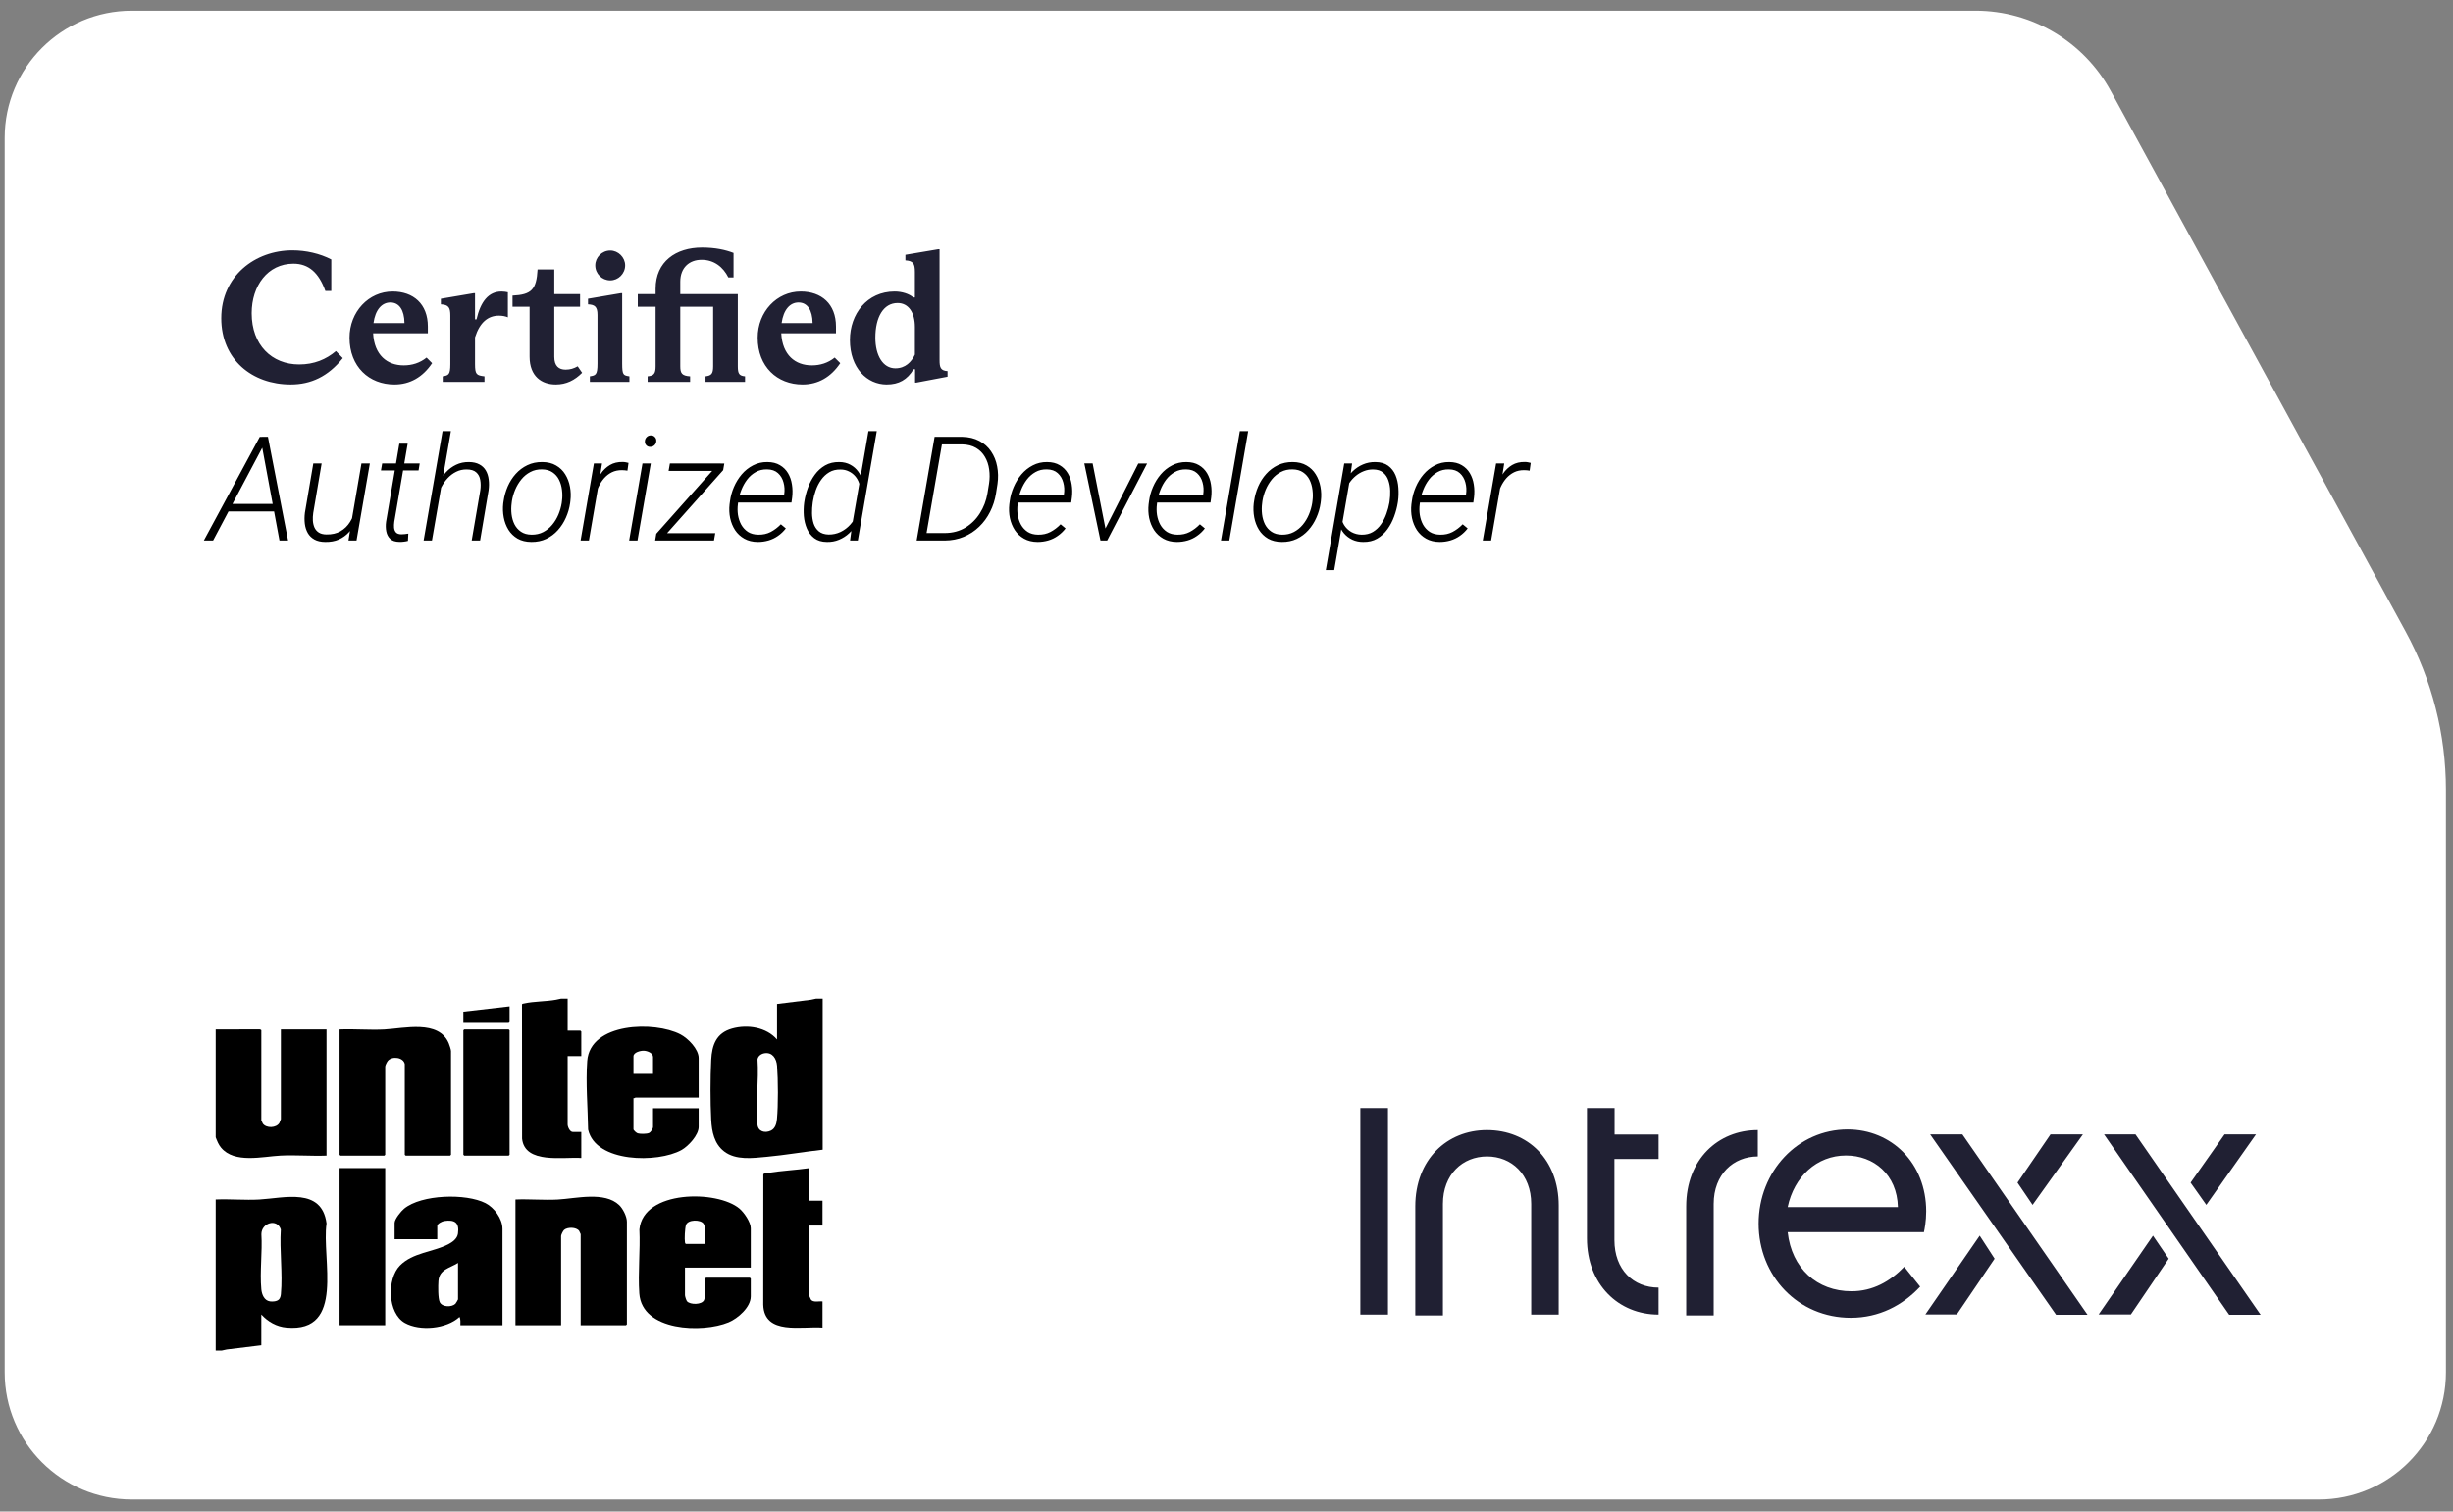 <svg width="185" height="114" viewBox="0 0 185 114" fill="none" xmlns="http://www.w3.org/2000/svg">
<rect x="0" y="0" width="185" height="114" fill="#808080" stroke="none"/>
<path d="M0.352 10.409V103.502C0.352 108.796 4.648 113.092 9.942 113.092H174.878C180.171 113.092 184.467 108.796 184.467 103.502V59.578C184.467 55.404 183.422 51.29 181.425 47.627L159.19 6.868C157.157 3.131 153.238 0.807 148.991 0.807H9.942C4.648 0.807 0.352 5.103 0.352 10.397V10.409Z" fill="white"/>
<path d="M112.139 85.229C109.121 85.229 106.738 87.457 106.738 90.978V99.207H108.822V90.799C108.822 88.571 110.307 87.218 112.151 87.218C113.996 87.218 115.481 88.571 115.481 90.799V99.147H117.553V90.918C117.553 87.457 115.23 85.229 112.139 85.229ZM157.078 85.553H154.646L152.155 89.194L153.293 90.871L157.09 85.553H157.078ZM102.594 83.564H104.678V99.147H102.594V83.564ZM170.144 85.553H167.773L165.21 89.194L166.396 90.871L170.144 85.553ZM121.769 83.564H119.685V93.398C119.685 96.859 122.057 99.147 125.086 99.147V97.111C123.183 97.111 121.757 95.757 121.757 93.529V87.409H125.086V85.564H121.769V83.576V83.564ZM145.089 92.966C145.148 92.715 145.269 92.104 145.269 91.362C145.269 87.72 142.657 85.181 139.339 85.181C135.603 85.181 132.632 88.331 132.632 92.284C132.632 96.236 135.603 99.386 139.579 99.386C141.723 99.386 143.495 98.452 144.814 97.039L143.615 95.541C142.55 96.644 141.244 97.386 139.639 97.386C137.028 97.386 135.123 95.649 134.824 92.931H145.089V92.966ZM139.22 87.146C141.303 87.146 143.077 88.571 143.136 91.038H134.824C135.303 88.751 137.016 87.146 139.22 87.146ZM161.054 85.553H158.682L168.12 99.159H170.492L161.054 85.553ZM158.275 99.135H160.707L163.557 94.931L162.372 93.194L158.275 99.135ZM145.568 85.553L155.065 99.159H157.437L147.998 85.553H145.568ZM145.208 99.135H147.58L150.43 94.931L149.304 93.194L145.208 99.135ZM132.572 85.229C129.554 85.229 127.171 87.457 127.171 90.978V99.207H129.242V90.799C129.242 88.571 130.728 87.218 132.572 87.218V85.229Z" fill="#202033"/>
<path d="M21.92 28.997C19.037 28.997 16.686 27.136 16.686 24C16.686 20.809 19.247 18.878 22.046 18.878C23.068 18.878 24.118 19.116 24.985 19.564V21.943H24.538C24.034 20.544 23.264 19.886 22.13 19.886C20.185 19.886 18.981 21.551 18.981 23.623C18.981 26.016 20.493 27.486 22.564 27.486C23.684 27.486 24.594 27.108 25.335 26.478L25.853 27.01C24.747 28.395 23.446 28.997 21.92 28.997ZM32.17 26.968L32.59 27.388C31.89 28.437 30.924 28.997 29.748 28.997C27.831 28.997 26.361 27.654 26.361 25.47C26.361 23.511 27.803 21.985 29.609 21.985C31.176 21.985 32.268 22.923 32.268 24.63V25.134H28.139C28.223 26.786 29.203 27.556 30.448 27.556C31.078 27.556 31.666 27.374 32.17 26.968ZM29.441 22.811C28.797 22.811 28.307 23.357 28.167 24.364H30.504C30.49 23.385 30.113 22.811 29.441 22.811ZM33.963 27.458V23.805C33.963 23.217 33.851 22.979 33.249 22.951V22.531L35.727 22.111H35.825V24.084H35.937C36.244 22.755 36.832 21.985 37.826 21.985C38.008 21.985 38.162 22.013 38.302 22.041V23.93C38.106 23.847 37.882 23.805 37.63 23.805C36.818 23.805 36.188 24.294 35.825 25.442V27.458C35.825 28.241 35.937 28.311 36.538 28.381V28.801H33.389V28.381C33.823 28.311 33.963 28.269 33.963 27.458ZM41.915 28.997C40.865 28.997 39.941 28.395 39.941 26.898V23.133H38.654V22.293C40.068 22.223 40.459 21.859 40.543 20.32H41.803V22.181H43.748V23.133H41.803V26.912C41.803 27.612 42.153 27.878 42.657 27.878C42.993 27.878 43.273 27.794 43.567 27.626L43.902 28.116C43.343 28.675 42.713 28.997 41.915 28.997ZM46.027 21.145C45.397 21.145 44.893 20.641 44.893 20.012C44.893 19.41 45.397 18.892 46.027 18.892C46.629 18.892 47.147 19.41 47.147 20.012C47.147 20.641 46.629 21.145 46.027 21.145ZM46.923 22.111V27.416C46.923 28.283 47.007 28.311 47.469 28.381V28.801H44.487V28.381C44.921 28.311 45.061 28.283 45.061 27.416V23.749C45.061 23.105 44.837 22.979 44.347 22.951V22.531L46.825 22.111H46.923ZM49.444 22.181V21.775C49.444 19.732 50.969 18.668 52.943 18.668C53.937 18.668 54.706 18.836 55.322 19.074V20.922H54.93C54.538 20.138 53.853 19.592 52.915 19.592C51.977 19.592 51.305 20.194 51.305 21.243V22.181H55.644V27.626C55.644 28.2 55.756 28.339 56.19 28.381V28.801H53.209V28.381C53.643 28.325 53.783 28.2 53.783 27.626V23.133H51.305V27.626C51.305 28.157 51.431 28.339 52.047 28.381V28.801H48.842V28.381C49.304 28.339 49.444 28.186 49.444 27.626V23.133H48.1V22.181H49.444ZM62.951 26.968L63.37 27.388C62.67 28.437 61.705 28.997 60.529 28.997C58.612 28.997 57.142 27.654 57.142 25.47C57.142 23.511 58.584 21.985 60.389 21.985C61.957 21.985 63.048 22.923 63.048 24.63V25.134H58.92C59.004 26.786 59.983 27.556 61.229 27.556C61.859 27.556 62.447 27.374 62.951 26.968ZM60.221 22.811C59.578 22.811 59.088 23.357 58.948 24.364H61.285C61.271 23.385 60.893 22.811 60.221 22.811ZM66.871 28.997C65.401 28.997 64.1 27.765 64.1 25.638C64.1 23.679 65.388 21.985 67.473 21.985C68.019 21.985 68.551 22.153 68.887 22.433H68.999V20.515C68.999 19.872 68.873 19.676 68.285 19.634V19.214L70.776 18.794H70.86V27.164C70.86 27.696 70.93 27.961 71.462 27.989V28.409L69.097 28.857H69.013V27.849H68.901C68.425 28.633 67.795 28.997 66.871 28.997ZM67.529 27.779C68.285 27.779 68.747 27.29 68.999 26.744V24.658C68.999 23.553 68.509 22.853 67.697 22.853C66.619 22.853 66.017 23.93 66.017 25.47C66.017 26.814 66.591 27.779 67.529 27.779ZM19.089 43.528C18.091 43.528 17.202 43.211 16.484 42.676V41.093H16.776C17.251 42.444 18.067 43.017 19.137 43.017C20.111 43.017 21.024 42.444 21.024 41.398C21.024 40.741 20.659 40.351 19.953 39.864L19.089 39.28C18.298 38.732 17.884 38.087 17.884 37.211C17.884 35.787 19.125 34.826 20.695 34.826C21.535 34.826 22.338 35.081 22.886 35.434V36.956H22.606C22.241 35.775 21.499 35.337 20.622 35.337C19.564 35.337 18.724 35.958 18.724 36.98C18.724 37.613 19.016 38.039 19.649 38.477L20.549 39.098C21.365 39.645 21.876 40.205 21.876 41.13C21.876 42.627 20.586 43.528 19.089 43.528ZM25.566 43.528C24.154 43.528 23.18 42.53 23.18 41.106C23.18 39.183 24.629 37.528 26.527 37.528C27.939 37.528 28.913 38.526 28.913 39.937C28.913 41.86 27.477 43.528 25.566 43.528ZM25.59 43.004C27.087 43.004 28.012 41.337 28.012 39.816C28.012 38.696 27.428 38.039 26.503 38.039C25.006 38.039 24.093 39.718 24.093 41.24C24.093 42.359 24.665 43.004 25.59 43.004ZM29.323 43.406V43.138C29.846 43.065 29.931 42.968 30.102 42.323L31.684 36.006C31.806 35.495 31.757 35.325 31.282 35.276V35.008L32.779 34.704H32.84L30.917 42.347C30.771 42.944 30.82 43.065 31.222 43.138V43.406H29.323ZM34.701 43.528C33.776 43.528 33.022 42.676 33.35 41.337L33.959 38.903C34.093 38.392 34.02 38.221 33.557 38.16V37.905L35.054 37.601H35.115L34.166 41.434C33.934 42.359 34.312 42.895 35.006 42.895C35.687 42.895 36.283 42.347 36.807 41.605L37.476 38.951C37.598 38.453 37.61 38.209 37.075 38.16V37.905L38.584 37.601H38.645L37.488 42.225C37.354 42.761 37.367 42.846 37.805 42.895V43.163L36.405 43.455H36.344L36.575 42.481H36.515C35.979 43.211 35.383 43.528 34.701 43.528ZM41.079 43.528C40.252 43.528 39.716 42.944 39.972 41.946L40.909 38.197H39.802V37.783C41.006 37.734 41.274 37.345 41.627 36.274H42.211L41.871 37.649H43.416V38.197H41.737L40.763 42.079C40.605 42.724 40.909 42.98 41.371 42.98C41.676 42.98 41.944 42.907 42.224 42.773L42.357 43.053C42.017 43.309 41.578 43.528 41.079 43.528ZM45.766 36.481C45.413 36.481 45.169 36.237 45.169 35.885C45.169 35.483 45.498 35.154 45.924 35.154C46.252 35.154 46.496 35.398 46.496 35.726C46.496 36.152 46.167 36.481 45.766 36.481ZM45.875 37.589L44.682 42.347C44.524 42.968 44.597 43.065 44.987 43.138V43.406H43.1V43.138C43.624 43.065 43.697 42.968 43.855 42.335L44.707 38.915C44.841 38.355 44.78 38.209 44.317 38.148V37.893L45.814 37.589H45.875ZM49.146 43.528C47.734 43.528 46.761 42.53 46.761 41.106C46.761 39.183 48.209 37.528 50.108 37.528C51.52 37.528 52.493 38.526 52.493 39.937C52.493 41.86 51.057 43.528 49.146 43.528ZM49.171 43.004C50.667 43.004 51.593 41.337 51.593 39.816C51.593 38.696 51.008 38.039 50.084 38.039C48.587 38.039 47.674 39.718 47.674 41.24C47.674 42.359 48.246 43.004 49.171 43.004ZM53.755 42.347L54.607 38.903C54.741 38.38 54.681 38.209 54.206 38.148V37.893L55.715 37.589H55.764L55.52 38.574H55.581C56.129 37.905 56.725 37.528 57.467 37.528C58.465 37.528 59.281 38.404 58.928 39.852L58.295 42.384C58.149 42.931 58.173 43.065 58.587 43.138V43.406H56.688V43.138C57.2 43.077 57.321 42.944 57.467 42.335L58.112 39.767C58.368 38.732 57.857 38.172 57.163 38.172C56.36 38.172 55.764 38.769 55.313 39.377L54.571 42.396C54.425 42.968 54.51 43.065 54.875 43.138V43.406H52.989V43.138C53.488 43.077 53.597 42.956 53.755 42.347ZM66.819 39.791H65.516L64.969 42.006C64.774 42.81 64.859 42.992 65.444 43.138V43.406H62.973V43.138C63.679 43.029 63.898 42.761 64.081 41.97L65.492 36.383C65.675 35.617 65.65 35.312 65.042 35.215V34.947H67.646C69.338 34.947 70.494 35.763 70.494 37.089C70.494 38.866 68.876 39.791 66.819 39.791ZM67.5 35.459H66.6L65.65 39.28H66.722C68.438 39.28 69.533 38.465 69.533 37.041C69.533 35.982 68.742 35.459 67.5 35.459ZM72.335 43.528C71.252 43.528 70.424 42.615 70.424 41.191C70.424 39.365 71.775 37.528 73.674 37.528C74.331 37.528 74.927 37.807 75.305 38.27H75.366L76.023 37.649H76.303L75.159 42.213C75.013 42.761 75.037 42.858 75.475 42.895V43.163L74.076 43.455H74.002L74.246 42.481H74.185C73.71 43.126 73.102 43.528 72.335 43.528ZM72.591 42.883C73.442 42.883 74.039 42.201 74.477 41.605L74.915 39.877C75.195 38.732 74.599 37.99 73.698 37.99C72.25 37.99 71.264 39.548 71.264 41.069C71.264 42.213 71.787 42.883 72.591 42.883ZM77.466 42.359L78.318 38.927C78.464 38.343 78.379 38.209 77.929 38.148V37.893L79.414 37.589H79.487L79.097 39.122H79.158C79.706 38.087 80.266 37.528 81.118 37.528C81.264 37.528 81.41 37.552 81.556 37.601V38.453C81.422 38.404 81.251 38.367 81.032 38.367C80.168 38.367 79.462 39.012 78.854 40.156L78.294 42.371C78.148 42.98 78.197 43.077 78.671 43.138V43.406H76.7V43.138C77.199 43.077 77.308 42.968 77.466 42.359ZM83.237 43.528C82.409 43.528 81.874 42.944 82.129 41.946L83.066 38.197H81.959V37.783C83.164 37.734 83.431 37.345 83.784 36.274H84.369L84.028 37.649H85.573V38.197H83.894L82.92 42.079C82.762 42.724 83.066 42.98 83.529 42.98C83.833 42.98 84.101 42.907 84.381 42.773L84.515 43.053C84.174 43.309 83.736 43.528 83.237 43.528ZM86.012 42.347L86.864 38.903C86.998 38.38 86.937 38.209 86.463 38.148V37.893L87.972 37.589H88.02L87.777 38.574H87.838C88.385 37.905 88.982 37.528 89.724 37.528C90.722 37.528 91.538 38.404 91.185 39.852L90.552 42.384C90.406 42.931 90.43 43.065 90.844 43.138V43.406H88.945V43.138C89.456 43.077 89.578 42.944 89.724 42.335L90.369 39.767C90.625 38.732 90.114 38.172 89.42 38.172C88.617 38.172 88.02 38.769 87.57 39.377L86.828 42.396C86.681 42.968 86.767 43.065 87.132 43.138V43.406H85.246V43.138C85.744 43.077 85.854 42.956 86.012 42.347ZM95.634 37.528C97.01 37.528 97.788 38.586 97.521 39.864L97.472 40.096H93.48C93.444 40.303 93.419 40.522 93.419 40.741C93.419 42.067 94.21 42.822 95.306 42.822C95.975 42.822 96.523 42.615 97.034 42.164L97.265 42.384C96.608 43.163 95.841 43.528 95.026 43.528C93.65 43.528 92.592 42.493 92.592 40.947C92.592 39.183 93.821 37.528 95.634 37.528ZM95.549 38.014C94.588 38.014 93.918 38.708 93.602 39.609H96.754C96.9 38.684 96.45 38.014 95.549 38.014ZM98.788 42.359L99.641 38.927C99.787 38.343 99.701 38.209 99.251 38.148V37.893L100.736 37.589H100.809L100.419 39.122H100.48C101.028 38.087 101.588 37.528 102.44 37.528C102.586 37.528 102.732 37.552 102.878 37.601V38.453C102.744 38.404 102.574 38.367 102.355 38.367C101.49 38.367 100.785 39.012 100.176 40.156L99.616 42.371C99.47 42.98 99.519 43.077 99.993 43.138V43.406H98.022V43.138C98.521 43.077 98.63 42.968 98.788 42.359Z" fill="#202033"/>
<rect x="12.523" y="31.688" width="94.507" height="17.779" fill="white"/>
<path d="M19.949 33.445L16.071 40.766H15.373L19.589 32.951H20.078L19.949 33.445ZM21.077 40.766L19.707 33.386L19.75 32.945H20.207L21.727 40.766H21.077ZM21.077 38.005L20.98 38.574H16.947L17.038 38.005H21.077ZM26.497 39.396L27.259 34.954H27.893L26.889 40.766H26.282L26.497 39.396ZM26.781 38.349L27.104 38.338C27.05 38.689 26.957 39.02 26.824 39.331C26.695 39.639 26.525 39.91 26.314 40.143C26.103 40.375 25.849 40.558 25.551 40.69C25.254 40.819 24.912 40.88 24.525 40.873C24.2 40.87 23.929 40.809 23.714 40.69C23.5 40.572 23.333 40.411 23.215 40.207C23.097 39.999 23.021 39.765 22.989 39.503C22.957 39.238 22.959 38.961 22.995 38.671L23.628 34.954H24.257L23.623 38.687C23.594 38.888 23.585 39.084 23.596 39.278C23.61 39.468 23.652 39.639 23.72 39.794C23.791 39.947 23.899 40.071 24.042 40.164C24.189 40.257 24.38 40.306 24.617 40.309C25.029 40.316 25.383 40.236 25.68 40.067C25.977 39.895 26.217 39.661 26.4 39.364C26.586 39.067 26.713 38.728 26.781 38.349ZM31.653 34.954L31.567 35.48H28.731L28.822 34.954H31.653ZM30.117 33.461H30.745L29.735 39.358C29.714 39.512 29.709 39.661 29.719 39.804C29.734 39.947 29.782 40.066 29.864 40.159C29.947 40.248 30.081 40.295 30.267 40.298C30.357 40.298 30.444 40.293 30.53 40.282C30.62 40.268 30.707 40.255 30.794 40.245L30.767 40.792C30.659 40.821 30.552 40.841 30.444 40.852C30.337 40.866 30.228 40.871 30.117 40.868C29.816 40.864 29.588 40.791 29.435 40.648C29.281 40.504 29.18 40.318 29.134 40.089C29.087 39.856 29.082 39.609 29.118 39.348L30.117 33.461ZM34.005 32.516L32.577 40.766H31.948L33.377 32.516H34.005ZM33.012 37.5L32.759 37.339C32.831 37.024 32.94 36.718 33.087 36.42C33.234 36.12 33.416 35.851 33.635 35.615C33.857 35.375 34.111 35.187 34.398 35.051C34.688 34.911 35.01 34.843 35.364 34.847C35.683 34.85 35.946 34.909 36.154 35.024C36.365 35.135 36.528 35.291 36.643 35.491C36.757 35.688 36.829 35.916 36.857 36.173C36.89 36.428 36.886 36.698 36.847 36.984L36.208 40.766H35.574L36.224 36.974C36.263 36.694 36.261 36.437 36.218 36.2C36.179 35.96 36.079 35.769 35.917 35.626C35.756 35.479 35.515 35.405 35.192 35.405C34.906 35.402 34.643 35.461 34.403 35.583C34.163 35.701 33.948 35.862 33.758 36.066C33.572 36.266 33.415 36.492 33.286 36.743C33.16 36.99 33.069 37.242 33.012 37.5ZM37.953 37.967L37.98 37.79C38.034 37.41 38.138 37.044 38.291 36.689C38.446 36.334 38.646 36.019 38.893 35.744C39.144 35.464 39.437 35.244 39.774 35.083C40.111 34.922 40.485 34.843 40.897 34.847C41.305 34.85 41.652 34.936 41.938 35.105C42.225 35.269 42.454 35.491 42.626 35.77C42.801 36.05 42.921 36.363 42.986 36.71C43.05 37.054 43.061 37.407 43.018 37.769L42.997 37.946C42.943 38.325 42.837 38.691 42.68 39.041C42.526 39.392 42.323 39.708 42.073 39.987C41.826 40.263 41.534 40.481 41.197 40.642C40.861 40.8 40.486 40.877 40.075 40.873C39.67 40.87 39.323 40.785 39.033 40.621C38.746 40.452 38.517 40.23 38.345 39.955C38.173 39.675 38.055 39.364 37.991 39.02C37.926 38.676 37.914 38.325 37.953 37.967ZM38.608 37.79L38.587 37.967C38.551 38.236 38.549 38.508 38.581 38.784C38.614 39.059 38.687 39.314 38.802 39.546C38.92 39.776 39.085 39.962 39.296 40.105C39.507 40.248 39.772 40.322 40.091 40.325C40.417 40.329 40.71 40.263 40.972 40.127C41.233 39.99 41.459 39.808 41.648 39.579C41.842 39.346 41.998 39.088 42.116 38.805C42.234 38.519 42.316 38.232 42.363 37.946L42.384 37.769C42.42 37.504 42.42 37.233 42.384 36.958C42.352 36.678 42.279 36.422 42.164 36.19C42.05 35.957 41.887 35.769 41.675 35.626C41.464 35.479 41.199 35.404 40.88 35.4C40.554 35.393 40.261 35.459 39.999 35.599C39.738 35.735 39.513 35.919 39.323 36.152C39.133 36.385 38.977 36.644 38.855 36.931C38.737 37.214 38.655 37.5 38.608 37.79ZM45.247 35.937L44.415 40.766H43.786L44.791 34.954H45.403L45.247 35.937ZM47.401 34.911L47.32 35.497C47.256 35.486 47.19 35.477 47.122 35.47C47.053 35.463 46.986 35.459 46.917 35.459C46.627 35.455 46.37 35.509 46.144 35.62C45.922 35.731 45.727 35.882 45.559 36.071C45.394 36.261 45.256 36.476 45.145 36.716C45.034 36.952 44.948 37.196 44.887 37.446L44.635 37.538C44.688 37.226 44.769 36.911 44.877 36.592C44.987 36.274 45.134 35.982 45.317 35.717C45.503 35.448 45.73 35.233 45.999 35.072C46.271 34.911 46.593 34.834 46.966 34.841C47.041 34.841 47.114 34.849 47.186 34.863C47.258 34.873 47.329 34.89 47.401 34.911ZM49.082 34.954L48.078 40.766H47.449L48.454 34.954H49.082ZM48.636 33.278C48.64 33.157 48.685 33.053 48.77 32.967C48.856 32.881 48.96 32.838 49.082 32.838C49.207 32.834 49.309 32.876 49.388 32.961C49.471 33.047 49.506 33.151 49.496 33.273C49.492 33.391 49.446 33.493 49.356 33.579C49.266 33.661 49.163 33.703 49.044 33.703C48.923 33.706 48.822 33.667 48.744 33.584C48.665 33.502 48.629 33.4 48.636 33.278ZM53.943 40.212L53.846 40.766H49.635L49.727 40.212H53.943ZM54.539 35.459L49.818 40.766H49.41L49.496 40.255L54.206 34.959H54.625L54.539 35.459ZM54.346 34.954L54.254 35.513H50.425L50.522 34.954H54.346ZM57.155 40.873C56.761 40.87 56.421 40.787 56.134 40.626C55.848 40.465 55.615 40.25 55.436 39.981C55.261 39.709 55.137 39.405 55.065 39.068C54.997 38.732 54.983 38.386 55.023 38.032L55.055 37.795C55.101 37.437 55.2 37.083 55.35 36.732C55.501 36.381 55.696 36.064 55.935 35.781C56.179 35.495 56.464 35.267 56.79 35.099C57.115 34.927 57.477 34.843 57.874 34.847C58.251 34.85 58.566 34.929 58.82 35.083C59.078 35.233 59.282 35.436 59.432 35.69C59.583 35.944 59.681 36.229 59.727 36.544C59.778 36.859 59.783 37.181 59.744 37.511L59.69 37.903H55.415L55.495 37.355H59.126L59.142 37.28C59.189 36.975 59.172 36.68 59.094 36.394C59.019 36.107 58.879 35.871 58.675 35.685C58.471 35.498 58.197 35.404 57.853 35.4C57.531 35.393 57.244 35.461 56.994 35.604C56.743 35.744 56.526 35.933 56.344 36.173C56.165 36.41 56.02 36.671 55.909 36.958C55.798 37.24 55.721 37.52 55.678 37.795L55.651 38.026C55.615 38.295 55.617 38.563 55.656 38.832C55.699 39.101 55.782 39.348 55.903 39.573C56.029 39.795 56.197 39.976 56.408 40.116C56.623 40.252 56.884 40.322 57.192 40.325C57.536 40.332 57.846 40.264 58.122 40.121C58.401 39.974 58.657 39.781 58.89 39.541L59.266 39.852C59.094 40.075 58.897 40.263 58.675 40.416C58.456 40.571 58.218 40.685 57.96 40.76C57.703 40.835 57.434 40.873 57.155 40.873ZM64.266 39.611L65.496 32.516H66.124L64.696 40.766H64.11L64.266 39.611ZM60.646 37.94L60.662 37.828C60.716 37.477 60.807 37.126 60.936 36.775C61.065 36.42 61.237 36.096 61.452 35.803C61.666 35.509 61.926 35.275 62.23 35.099C62.538 34.924 62.895 34.84 63.299 34.847C63.618 34.85 63.897 34.918 64.137 35.051C64.377 35.18 64.576 35.355 64.733 35.577C64.894 35.799 65.011 36.05 65.082 36.329C65.158 36.605 65.186 36.891 65.168 37.188L64.938 38.623C64.873 38.931 64.764 39.221 64.61 39.493C64.456 39.765 64.266 40.007 64.04 40.218C63.819 40.425 63.564 40.588 63.278 40.706C62.995 40.825 62.691 40.88 62.365 40.873C61.974 40.87 61.656 40.775 61.409 40.588C61.165 40.402 60.981 40.162 60.855 39.869C60.73 39.575 60.653 39.258 60.624 38.918C60.599 38.578 60.607 38.252 60.646 37.94ZM61.307 37.822L61.291 37.935C61.255 38.178 61.239 38.436 61.242 38.709C61.246 38.981 61.285 39.238 61.36 39.482C61.439 39.722 61.57 39.919 61.752 40.073C61.935 40.227 62.184 40.307 62.499 40.315C62.81 40.318 63.108 40.254 63.391 40.121C63.673 39.985 63.921 39.799 64.132 39.562C64.347 39.326 64.497 39.059 64.583 38.762L64.873 37.086C64.887 36.861 64.861 36.648 64.793 36.447C64.728 36.247 64.63 36.069 64.497 35.916C64.365 35.762 64.204 35.64 64.014 35.55C63.828 35.457 63.62 35.411 63.391 35.411C63.065 35.404 62.78 35.473 62.537 35.62C62.297 35.763 62.093 35.955 61.924 36.195C61.756 36.431 61.622 36.693 61.522 36.979C61.421 37.262 61.35 37.543 61.307 37.822ZM71.254 40.766H69.492L69.594 40.202H71.27C71.847 40.198 72.359 40.062 72.806 39.794C73.254 39.521 73.619 39.16 73.902 38.709C74.188 38.257 74.378 37.76 74.471 37.215L74.589 36.485C74.647 36.112 74.65 35.753 74.6 35.405C74.553 35.054 74.448 34.739 74.283 34.46C74.122 34.177 73.898 33.952 73.612 33.783C73.329 33.615 72.978 33.525 72.559 33.515H70.717L70.814 32.945H72.57C73.067 32.956 73.499 33.06 73.864 33.257C74.23 33.45 74.523 33.713 74.745 34.046C74.971 34.376 75.123 34.752 75.202 35.174C75.284 35.597 75.293 36.039 75.228 36.501L75.116 37.215C75.037 37.709 74.888 38.171 74.67 38.601C74.455 39.031 74.179 39.407 73.843 39.729C73.51 40.051 73.125 40.304 72.688 40.486C72.251 40.669 71.773 40.762 71.254 40.766ZM71.136 32.945L69.782 40.766H69.132L70.486 32.945H71.136ZM78.252 40.873C77.859 40.87 77.518 40.787 77.232 40.626C76.945 40.465 76.713 40.25 76.534 39.981C76.358 39.709 76.235 39.405 76.163 39.068C76.095 38.732 76.081 38.386 76.12 38.032L76.152 37.795C76.199 37.437 76.297 37.083 76.448 36.732C76.598 36.381 76.793 36.064 77.033 35.781C77.277 35.495 77.561 35.267 77.887 35.099C78.213 34.927 78.575 34.843 78.972 34.847C79.348 34.85 79.663 34.929 79.918 35.083C80.175 35.233 80.379 35.436 80.53 35.69C80.68 35.944 80.779 36.229 80.825 36.544C80.875 36.859 80.881 37.181 80.841 37.511L80.788 37.903H76.512L76.593 37.355H80.224L80.24 37.28C80.286 36.975 80.27 36.68 80.191 36.394C80.116 36.107 79.977 35.871 79.772 35.685C79.568 35.498 79.294 35.404 78.951 35.4C78.628 35.393 78.342 35.461 78.091 35.604C77.841 35.744 77.624 35.933 77.441 36.173C77.262 36.41 77.117 36.671 77.006 36.958C76.895 37.24 76.818 37.52 76.775 37.795L76.749 38.026C76.713 38.295 76.715 38.563 76.754 38.832C76.797 39.101 76.879 39.348 77.001 39.573C77.126 39.795 77.295 39.976 77.506 40.116C77.721 40.252 77.982 40.322 78.29 40.325C78.634 40.332 78.944 40.264 79.219 40.121C79.499 39.974 79.755 39.781 79.987 39.541L80.363 39.852C80.191 40.075 79.995 40.263 79.772 40.416C79.554 40.571 79.316 40.685 79.058 40.76C78.8 40.835 78.532 40.873 78.252 40.873ZM83.237 40.121L85.847 34.959H86.513L83.5 40.766H83.022L83.237 40.121ZM82.404 34.949L83.436 40.185V40.766H82.995L81.776 34.949H82.404ZM88.758 40.873C88.364 40.87 88.024 40.787 87.738 40.626C87.451 40.465 87.219 40.25 87.04 39.981C86.864 39.709 86.741 39.405 86.669 39.068C86.601 38.732 86.587 38.386 86.626 38.032L86.658 37.795C86.705 37.437 86.803 37.083 86.954 36.732C87.104 36.381 87.299 36.064 87.539 35.781C87.783 35.495 88.067 35.267 88.393 35.099C88.719 34.927 89.081 34.843 89.478 34.847C89.854 34.85 90.169 34.929 90.423 35.083C90.681 35.233 90.885 35.436 91.036 35.69C91.186 35.944 91.284 36.229 91.331 36.544C91.381 36.859 91.387 37.181 91.347 37.511L91.293 37.903H87.018L87.099 37.355H90.73L90.746 37.28C90.792 36.975 90.776 36.68 90.697 36.394C90.622 36.107 90.482 35.871 90.278 35.685C90.074 35.498 89.8 35.404 89.457 35.4C89.134 35.393 88.848 35.461 88.597 35.604C88.347 35.744 88.13 35.933 87.947 36.173C87.768 36.41 87.623 36.671 87.512 36.958C87.401 37.24 87.324 37.52 87.281 37.795L87.254 38.026C87.219 38.295 87.22 38.563 87.26 38.832C87.303 39.101 87.385 39.348 87.507 39.573C87.632 39.795 87.8 39.976 88.012 40.116C88.227 40.252 88.488 40.322 88.796 40.325C89.14 40.332 89.449 40.264 89.725 40.121C90.004 39.974 90.26 39.781 90.493 39.541L90.869 39.852C90.697 40.075 90.5 40.263 90.278 40.416C90.06 40.571 89.822 40.685 89.564 40.76C89.306 40.835 89.038 40.873 88.758 40.873ZM94.135 32.516L92.711 40.766H92.083L93.506 32.516H94.135ZM94.554 37.967L94.581 37.79C94.634 37.41 94.738 37.044 94.892 36.689C95.046 36.334 95.247 36.019 95.494 35.744C95.744 35.464 96.038 35.244 96.374 35.083C96.711 34.922 97.085 34.843 97.497 34.847C97.905 34.85 98.253 34.936 98.539 35.105C98.826 35.269 99.055 35.491 99.227 35.77C99.402 36.05 99.522 36.363 99.586 36.71C99.651 37.054 99.662 37.407 99.619 37.769L99.597 37.946C99.543 38.325 99.438 38.691 99.28 39.041C99.126 39.392 98.924 39.708 98.673 39.987C98.426 40.263 98.134 40.481 97.798 40.642C97.461 40.8 97.087 40.877 96.675 40.873C96.271 40.87 95.923 40.785 95.633 40.621C95.347 40.452 95.118 40.23 94.946 39.955C94.774 39.675 94.656 39.364 94.591 39.02C94.527 38.676 94.514 38.325 94.554 37.967ZM95.209 37.79L95.188 37.967C95.152 38.236 95.15 38.508 95.182 38.784C95.214 39.059 95.288 39.314 95.402 39.546C95.52 39.776 95.685 39.962 95.897 40.105C96.108 40.248 96.373 40.322 96.691 40.325C97.017 40.329 97.311 40.263 97.572 40.127C97.834 39.99 98.059 39.808 98.249 39.579C98.442 39.346 98.598 39.088 98.716 38.805C98.835 38.519 98.917 38.232 98.963 37.946L98.985 37.769C99.021 37.504 99.021 37.233 98.985 36.958C98.953 36.678 98.879 36.422 98.765 36.19C98.65 35.957 98.487 35.769 98.276 35.626C98.065 35.479 97.8 35.404 97.481 35.4C97.155 35.393 96.862 35.459 96.6 35.599C96.339 35.735 96.113 35.919 95.923 36.152C95.734 36.385 95.578 36.644 95.456 36.931C95.338 37.214 95.255 37.5 95.209 37.79ZM101.815 36.098L100.623 43H99.989L101.38 34.954H101.971L101.815 36.098ZM105.436 37.79L105.419 37.903C105.366 38.247 105.274 38.594 105.146 38.945C105.02 39.296 104.852 39.618 104.641 39.912C104.429 40.205 104.172 40.442 103.867 40.621C103.566 40.796 103.214 40.88 102.809 40.873C102.508 40.873 102.234 40.816 101.987 40.701C101.74 40.583 101.531 40.424 101.359 40.223C101.187 40.019 101.058 39.785 100.972 39.52C100.886 39.255 100.852 38.974 100.87 38.676L101.106 37.194C101.178 36.882 101.291 36.585 101.445 36.302C101.599 36.019 101.789 35.767 102.014 35.545C102.243 35.323 102.501 35.151 102.788 35.029C103.078 34.904 103.389 34.843 103.722 34.847C104.123 34.85 104.447 34.943 104.694 35.126C104.941 35.309 105.126 35.547 105.248 35.84C105.369 36.134 105.441 36.453 105.462 36.796C105.487 37.137 105.479 37.468 105.436 37.79ZM104.786 37.903L104.802 37.785C104.838 37.541 104.852 37.283 104.845 37.011C104.838 36.736 104.793 36.478 104.71 36.238C104.632 35.998 104.501 35.801 104.318 35.647C104.136 35.489 103.883 35.409 103.561 35.405C103.318 35.402 103.083 35.445 102.857 35.534C102.635 35.62 102.431 35.74 102.245 35.894C102.059 36.048 101.898 36.227 101.762 36.431C101.629 36.635 101.533 36.854 101.472 37.086L101.171 38.81C101.16 39.101 101.225 39.36 101.364 39.589C101.504 39.815 101.69 39.994 101.923 40.127C102.159 40.255 102.415 40.322 102.691 40.325C103.02 40.329 103.305 40.259 103.545 40.116C103.788 39.969 103.993 39.776 104.157 39.536C104.326 39.292 104.46 39.029 104.56 38.746C104.664 38.46 104.739 38.178 104.786 37.903ZM108.578 40.873C108.184 40.87 107.844 40.787 107.557 40.626C107.271 40.465 107.038 40.25 106.859 39.981C106.683 39.709 106.56 39.405 106.488 39.068C106.42 38.732 106.406 38.386 106.445 38.032L106.478 37.795C106.524 37.437 106.623 37.083 106.773 36.732C106.923 36.381 107.118 36.064 107.358 35.781C107.602 35.495 107.887 35.267 108.212 35.099C108.538 34.927 108.9 34.843 109.297 34.847C109.673 34.85 109.988 34.929 110.243 35.083C110.5 35.233 110.705 35.436 110.855 35.69C111.005 35.944 111.104 36.229 111.15 36.544C111.201 36.859 111.206 37.181 111.167 37.511L111.113 37.903H106.837L106.918 37.355H110.549L110.565 37.28C110.611 36.975 110.595 36.68 110.517 36.394C110.441 36.107 110.302 35.871 110.098 35.685C109.894 35.498 109.62 35.404 109.276 35.4C108.954 35.393 108.667 35.461 108.417 35.604C108.166 35.744 107.949 35.933 107.767 36.173C107.588 36.41 107.443 36.671 107.332 36.958C107.221 37.24 107.144 37.52 107.101 37.795L107.074 38.026C107.038 38.295 107.04 38.563 107.079 38.832C107.122 39.101 107.204 39.348 107.326 39.573C107.451 39.795 107.62 39.976 107.831 40.116C108.046 40.252 108.307 40.322 108.615 40.325C108.959 40.332 109.269 40.264 109.544 40.121C109.824 39.974 110.08 39.781 110.312 39.541L110.688 39.852C110.517 40.075 110.32 40.263 110.098 40.416C109.879 40.571 109.641 40.685 109.383 40.76C109.125 40.835 108.857 40.873 108.578 40.873ZM113.288 35.937L112.456 40.766H111.827L112.832 34.954H113.444L113.288 35.937ZM115.442 34.911L115.361 35.497C115.297 35.486 115.231 35.477 115.163 35.47C115.095 35.463 115.027 35.459 114.958 35.459C114.668 35.455 114.411 35.509 114.185 35.62C113.963 35.731 113.768 35.882 113.6 36.071C113.435 36.261 113.297 36.476 113.186 36.716C113.075 36.952 112.989 37.196 112.928 37.446L112.676 37.538C112.729 37.226 112.81 36.911 112.917 36.592C113.028 36.274 113.175 35.982 113.358 35.717C113.544 35.448 113.771 35.233 114.04 35.072C114.312 34.911 114.634 34.834 115.007 34.841C115.082 34.841 115.155 34.849 115.227 34.863C115.299 34.873 115.37 34.89 115.442 34.911Z" fill="black"/>
<path d="M61.552 75.311H62.044V86.71C60.637 86.866 59.229 87.115 57.819 87.246C56.767 87.344 55.496 87.521 54.609 86.836C53.865 86.263 53.684 85.346 53.638 84.454C53.568 83.083 53.569 81.307 53.638 79.935C53.696 78.8 54.022 77.902 55.206 77.569C56.389 77.235 57.816 77.476 58.602 78.395V75.713L61.167 75.394L61.553 75.311H61.552ZM57.652 79.434C57.41 79.473 57.169 79.639 57.13 79.895C57.236 81.474 56.979 83.257 57.126 84.811C57.176 85.343 57.691 85.477 58.128 85.274C58.467 85.117 58.565 84.744 58.597 84.401C58.694 83.366 58.687 81.426 58.604 80.382C58.562 79.848 58.264 79.334 57.652 79.433V79.434Z" fill="black"/>
<path d="M16.266 90.465C17.346 90.418 18.479 90.528 19.553 90.467C21.441 90.359 24.271 89.534 24.626 92.274C24.237 94.911 26.079 100.52 21.608 100.12C20.854 100.053 20.212 99.683 19.707 99.138V101.462L17.098 101.781L16.712 101.865H16.266V90.465ZM21.034 98.005C21.133 97.906 21.172 97.733 21.184 97.597C21.329 96.057 21.076 94.291 21.178 92.727C20.899 91.862 19.709 92.228 19.713 93.086C19.794 94.42 19.585 95.922 19.708 97.237C19.745 97.629 19.925 98.087 20.36 98.15C20.562 98.18 20.881 98.158 21.034 98.005Z" fill="black"/>
<path d="M16.266 77.635L19.553 77.632C19.599 77.623 19.708 77.665 19.708 77.702V84.496C19.708 84.512 19.8 84.711 19.821 84.74C20.083 85.105 20.832 85.084 21.068 84.694C21.085 84.665 21.183 84.422 21.183 84.407V77.635H24.625V87.156C23.483 87.201 22.297 87.097 21.159 87.154C19.799 87.223 17.677 87.771 16.669 86.552C16.473 86.315 16.375 86.052 16.266 85.77V77.635Z" fill="black"/>
<path d="M62.032 100.121C60.496 99.996 57.628 100.727 57.562 98.399L57.568 88.571C57.596 88.488 57.813 88.474 57.904 88.46C58.931 88.292 60.015 88.244 61.049 88.096V90.554H62.032V92.432H61.049V97.774C61.049 97.787 61.141 97.992 61.161 98.019C61.335 98.252 61.773 98.122 62.032 98.154V100.121Z" fill="black"/>
<path d="M42.811 75.311V77.725H43.772C43.777 77.725 43.839 77.787 43.839 77.792V79.647H42.811V84.81C42.811 84.983 42.977 85.369 43.191 85.369H43.839V87.336C42.511 87.236 39.577 87.821 39.374 85.877L39.367 75.743C39.38 75.69 39.486 75.685 39.53 75.674C40.275 75.507 41.17 75.534 41.933 75.394L42.319 75.311H42.811H42.811Z" fill="black"/>
<path d="M30.527 80.251C30.436 79.74 29.581 79.622 29.251 80.004C29.186 80.079 29.052 80.347 29.052 80.43V87.091C29.052 87.096 28.989 87.158 28.984 87.158H25.676C25.672 87.158 25.609 87.096 25.609 87.091V77.636C26.721 77.59 27.88 77.696 28.986 77.638C30.47 77.559 33.088 76.885 33.843 78.678C33.895 78.801 34.014 79.154 34.014 79.268V87.091C34.014 87.096 33.951 87.158 33.947 87.158H30.594C30.589 87.158 30.527 87.096 30.527 87.091V80.251Z" fill="black"/>
<path d="M43.792 99.944V93.082C43.792 93.066 43.701 92.868 43.679 92.838C43.47 92.541 42.794 92.533 42.538 92.766C42.463 92.835 42.317 93.128 42.317 93.216V99.944H38.875V90.466C39.926 90.421 41.027 90.526 42.073 90.468C43.434 90.393 45.602 89.835 46.699 90.89C46.981 91.161 47.279 91.751 47.279 92.143V99.876C47.279 99.881 47.217 99.944 47.212 99.944H43.792Z" fill="black"/>
<path d="M52.692 82.776H47.931C47.907 82.776 47.832 82.845 47.775 82.821V85.168C47.775 85.249 48.002 85.445 48.095 85.474C48.281 85.53 48.776 85.529 48.949 85.448C49.082 85.386 49.25 85.125 49.25 84.989V83.581H52.692V84.989C52.692 85.61 51.913 86.444 51.397 86.733C49.614 87.728 44.922 87.701 44.354 85.192C44.328 83.541 44.165 81.669 44.286 80.025C44.502 77.101 49.37 76.991 51.316 78.006C51.891 78.306 52.693 79.118 52.693 79.804V82.777L52.692 82.776ZM49.25 80.988V79.714C49.25 79.411 48.809 79.25 48.557 79.242C48.306 79.233 47.775 79.364 47.775 79.669V80.988H49.25Z" fill="black"/>
<path d="M56.621 95.604H51.659V97.683C51.659 97.765 51.756 98.083 51.818 98.149C52.066 98.416 52.931 98.415 53.1 98.05C53.113 98.022 53.179 97.786 53.179 97.771V96.43C53.179 96.425 53.241 96.363 53.246 96.363H56.554C56.559 96.363 56.621 96.425 56.621 96.43V97.771C56.621 98.594 55.649 99.433 54.953 99.724C52.99 100.544 48.415 100.411 48.215 97.55C48.105 95.99 48.296 94.299 48.222 92.725C48.515 89.729 54.102 89.743 55.772 91.155C56.114 91.444 56.621 92.178 56.621 92.631V95.603V95.604ZM53.179 93.816V92.631C53.179 92.587 53.098 92.349 53.066 92.297C52.855 91.965 51.877 91.958 51.733 92.392C51.654 92.634 51.614 93.457 51.659 93.704C51.666 93.741 51.695 93.816 51.726 93.816H53.179H53.179Z" fill="black"/>
<path d="M37.895 99.944H34.721C34.717 99.735 34.751 99.512 34.655 99.319C33.679 100.223 31.674 100.408 30.535 99.773C29.227 99.043 29.167 96.462 30.16 95.45C31.122 94.469 32.654 94.432 33.792 93.852C34.12 93.685 34.485 93.425 34.539 93.034C34.654 92.207 34.294 91.972 33.504 92.088C33.349 92.111 32.978 92.287 32.978 92.457V93.463H29.76V92.233C29.76 91.94 30.248 91.347 30.475 91.16C31.789 90.078 35.143 89.99 36.616 90.741C37.276 91.078 37.896 91.917 37.896 92.681V99.945L37.895 99.944ZM34.543 95.25C33.912 95.651 33.131 95.731 33.066 96.612C33.04 96.959 33.026 97.93 33.167 98.213C33.357 98.592 34.06 98.6 34.343 98.336C34.378 98.303 34.543 98.019 34.543 98V95.251L34.543 95.25Z" fill="black"/>
<path d="M29.052 88.096H25.609V99.942H29.052V88.096Z" fill="black"/>
<path d="M35.012 77.635H38.365C38.37 77.635 38.432 77.697 38.432 77.702V87.089C38.432 87.094 38.37 87.156 38.365 87.156H35.012C35.007 87.156 34.945 87.094 34.945 87.089V77.702C34.945 77.69 34.998 77.658 35.012 77.635Z" fill="black"/>
<path d="M38.432 75.893V77.077C38.432 77.082 38.37 77.144 38.365 77.144H34.945V76.295L38.432 75.893Z" fill="black"/>
</svg>
